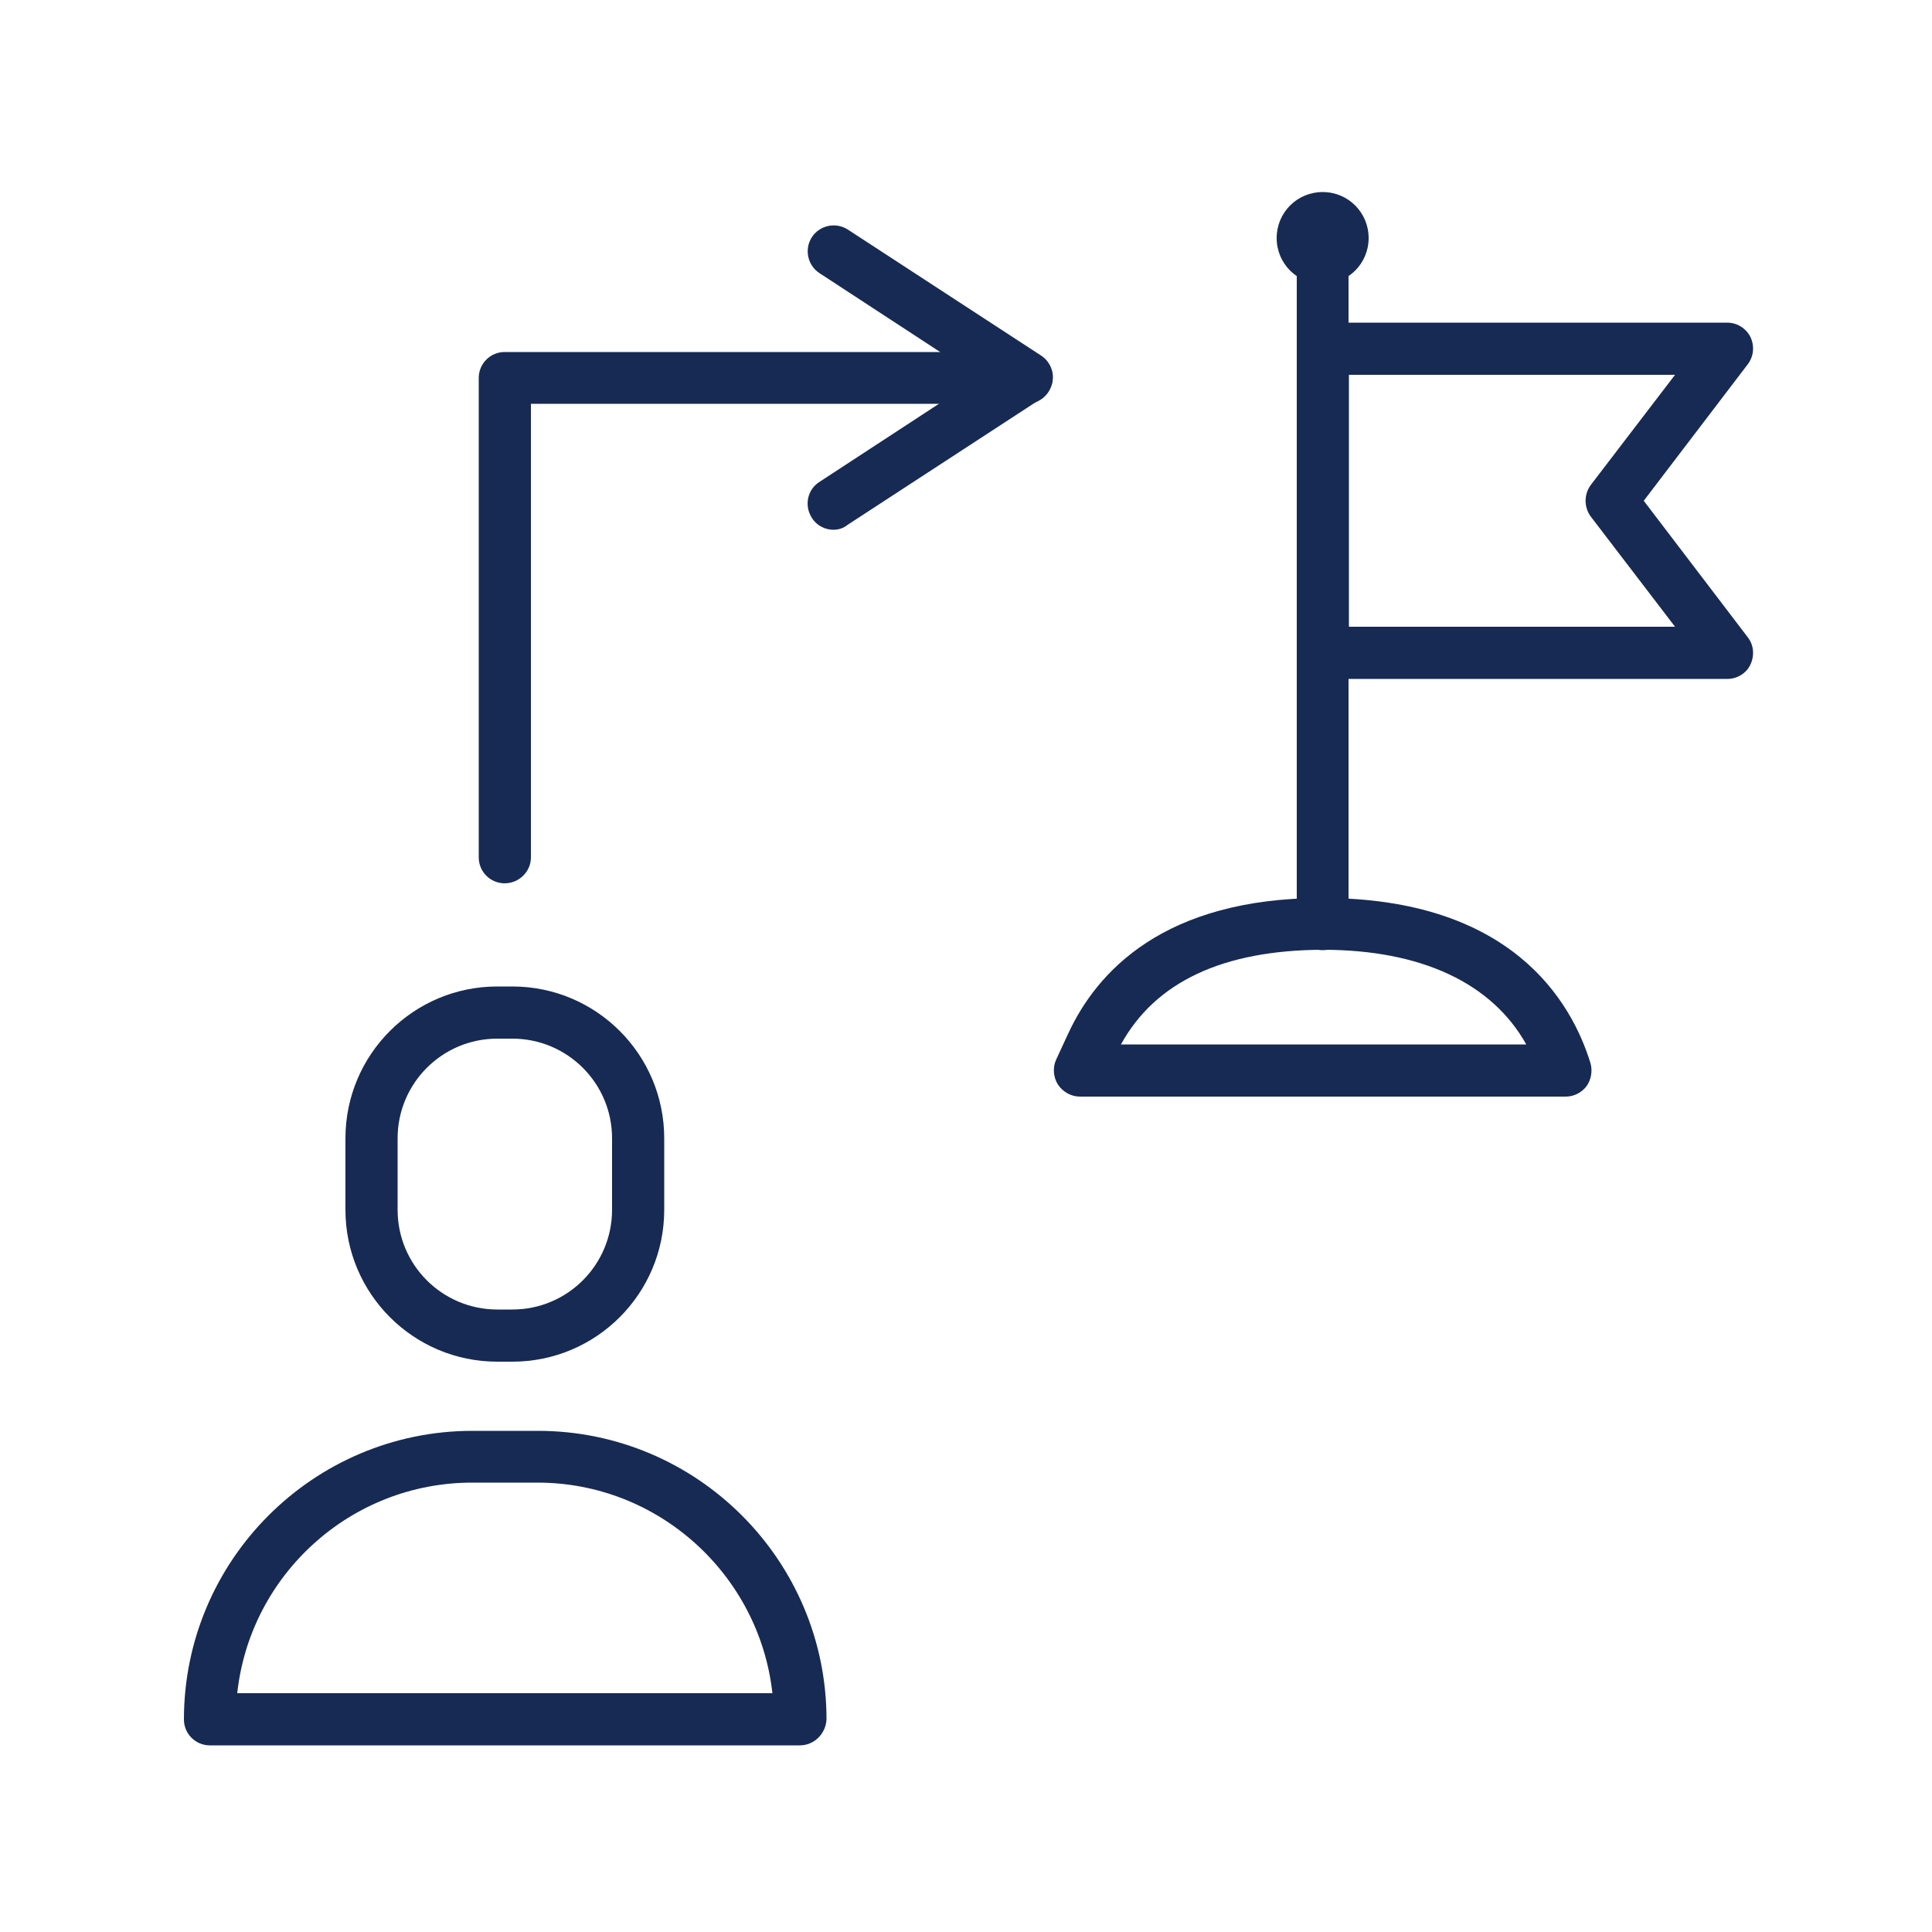 <?xml version="1.0" encoding="utf-8"?>
<!-- Generator: Adobe Illustrator 27.0.0, SVG Export Plug-In . SVG Version: 6.00 Build 0)  -->
<svg version="1.1" id="Layer_1" xmlns="http://www.w3.org/2000/svg" xmlns:xlink="http://www.w3.org/1999/xlink" x="0px" y="0px"
	 viewBox="0 0 500 500" style="enable-background:new 0 0 500 500;" xml:space="preserve">
<style type="text/css">
	.st0{fill:#172A53;}
</style>
<g>
	<g>
		<g>
			<g>
				<path class="st0" d="M207,451.7H54.3c-3.7,0-6.7-3-6.7-6.7c0-41.2,33.5-74.7,74.7-74.7h16.9c41.2,0,74.7,33.5,74.7,74.7
					C213.7,448.7,210.7,451.7,207,451.7z M61.4,438.2h138.5c-3.4-30.6-29.4-54.5-60.8-54.5h-16.9C90.7,383.7,64.7,407.6,61.4,438.2z
					"/>
			</g>
			<g>
				<path class="st0" d="M132.6,352.4h-3.9c-21.7,0-39.3-17.6-39.3-39.3v-18.5c0-21.7,17.6-39.3,39.3-39.3h3.9
					c21.7,0,39.3,17.6,39.3,39.3v18.5C171.9,334.8,154.3,352.4,132.6,352.4z M128.7,268.8c-14.3,0-25.8,11.6-25.8,25.8v18.5
					c0,14.3,11.6,25.8,25.8,25.8h3.9c14.3,0,25.8-11.6,25.8-25.8v-18.5c0-14.3-11.6-25.8-25.8-25.8H128.7z"/>
			</g>
		</g>
	</g>
	<g>
		<g>
			<path class="st0" d="M405.2,283.8H279.5c-2.3,0-4.4-1.2-5.7-3.1c-1.2-1.9-1.4-4.4-0.5-6.4l3.1-6.7c7.4-16.1,24.8-35.2,65.9-35.2
				c48.9,0,64.4,26.8,69.3,42.7c0.6,2,0.2,4.3-1,6C409.3,282.8,407.3,283.8,405.2,283.8z M290.1,270.3h104.9
				c-8.9-15.9-27.2-24.5-52.7-24.5C316.5,245.9,299,254.1,290.1,270.3z"/>
		</g>
		<g>
			<path class="st0" d="M342.3,245.9c-3.7,0-6.7-3-6.7-6.7V64.2c0-3.7,3-6.7,6.7-6.7c3.7,0,6.7,3,6.7,6.7v174.9
				C349.1,242.9,346.1,245.9,342.3,245.9z"/>
		</g>
		<g>
			<path class="st0" d="M447.1,175.7H342.3c-3.7,0-6.7-3-6.7-6.7V90.2c0-3.7,3-6.7,6.7-6.7h104.7c2.6,0,4.9,1.5,6,3.7
				c1.1,2.3,0.9,5-0.7,7.1l-26.9,35.3l26.9,35.3c1.6,2,1.8,4.8,0.7,7.1C452,174.2,449.6,175.7,447.1,175.7z M349.1,162.2h84.4
				l-21.8-28.5c-1.8-2.4-1.8-5.8,0-8.2L433.5,97h-84.4V162.2z"/>
		</g>
		<g>
			<g>
				<path class="st0" d="M354.2,61.6c0,6.6-5.3,11.9-11.9,11.9c-6.6,0-11.9-5.3-11.9-11.9s5.3-11.9,11.9-11.9
					C348.9,49.7,354.2,55,354.2,61.6z"/>
			</g>
		</g>
	</g>
	<g>
		<path class="st0" d="M130.6,228.6c-3.7,0-6.7-3-6.7-6.7V97.8c0-3.7,3-6.7,6.7-6.7h135.1c3.7,0,6.7,3,6.7,6.7s-3,6.7-6.7,6.7H137.4
			v117.4C137.4,225.6,134.3,228.6,130.6,228.6z"/>
	</g>
	<g>
		<path class="st0" d="M215.7,137.1c-2.2,0-4.4-1.1-5.6-3.1c-2-3.1-1.2-7.3,2-9.3l41.3-27l-41.3-27c-3.1-2-4-6.2-2-9.3
			c2-3.1,6.2-4,9.3-2l50,32.6c1.9,1.2,3.1,3.4,3.1,5.6s-1.2,4.4-3.1,5.6l-50,32.6C218.3,136.7,217,137.1,215.7,137.1z"/>
	</g>
</g>
</svg>
